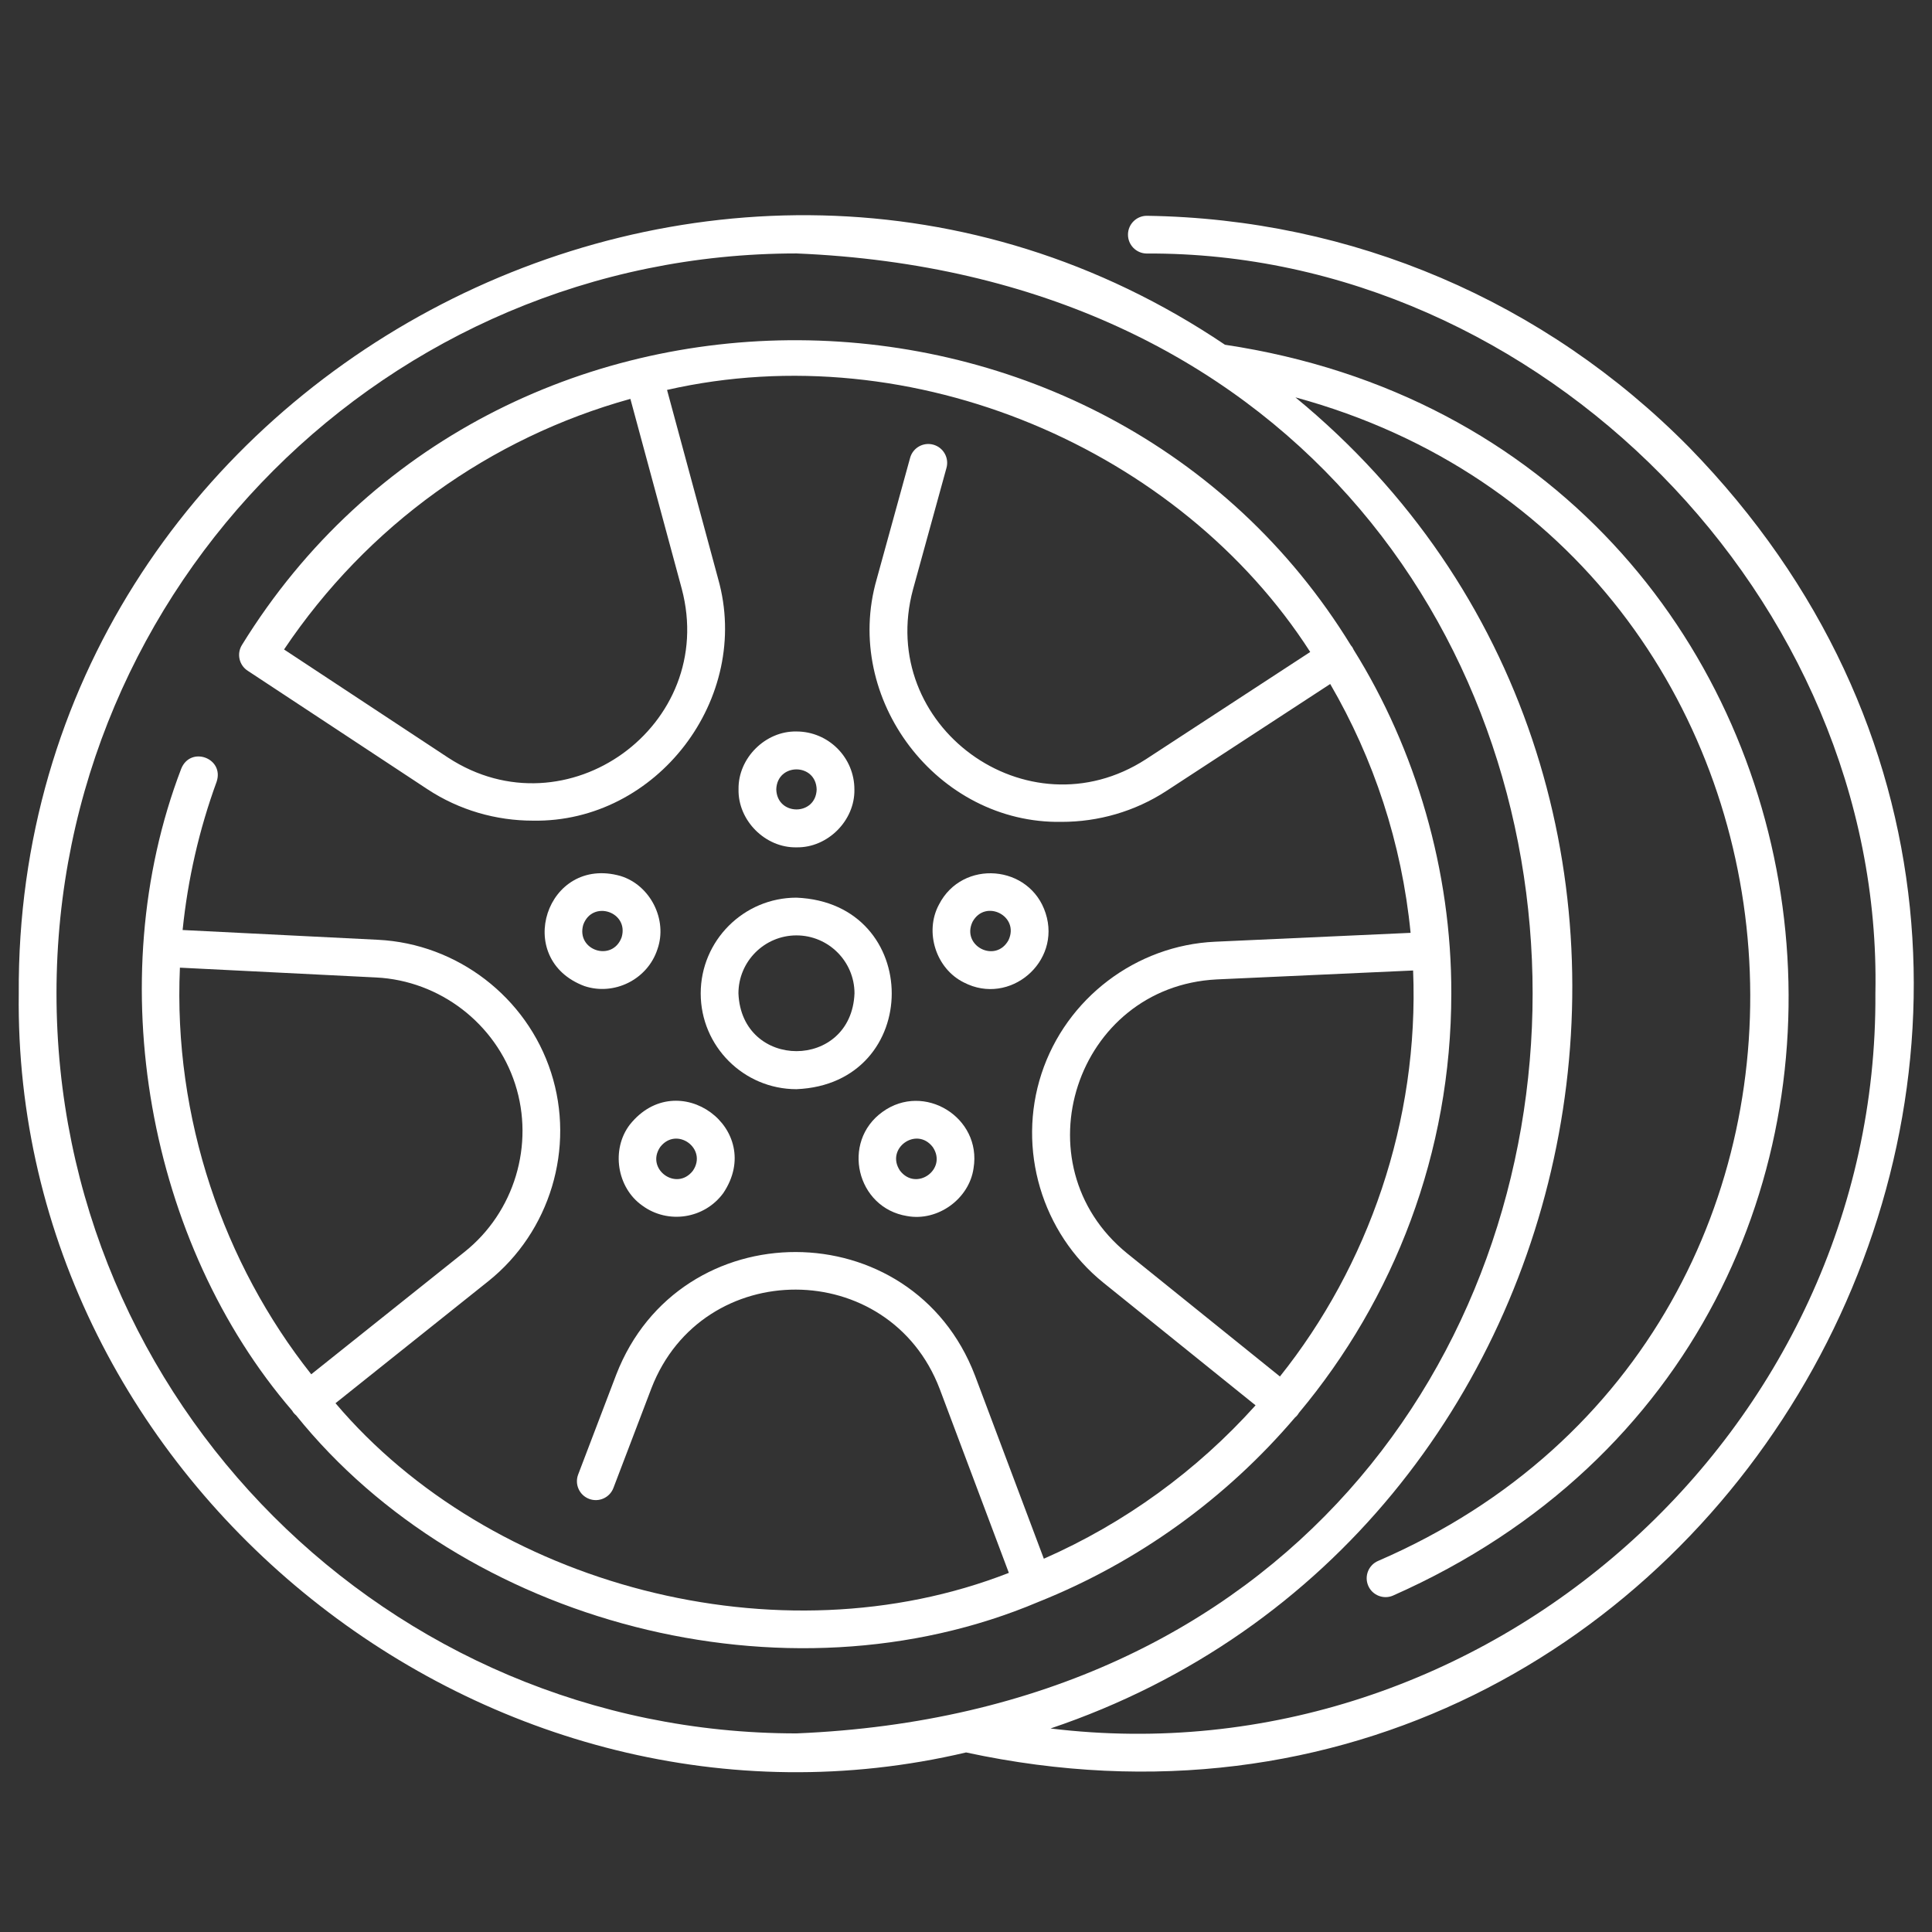 <svg id="Layer_4" viewBox="0 0 512 512" xmlns="http://www.w3.org/2000/svg" data-name="Layer 4" width="300" height="300" version="1.1" xmlns:xlink="http://www.w3.org/1999/xlink" xmlns:svgjs="http://svgjs.dev/svgjs"><rect x="0" y="0" width="512" height="512" fill="#333333" stroke="none"/><g transform="matrix(1,0,0,1,0,0)"><path d="m384.611 263.267c.085-32.435-9.419-64.717-25.875-91.063-.171-.414-.406-.821-.718-1.149-65.435-106.675-226.769-108.984-293.883-.157-1.472 2.334-.771 5.422 1.565 6.893.006.024 47.543 31.313 47.562 31.351 8.447 5.57 18.212 8.34 27.969 8.34 32.841.57 58.049-32.371 49.091-64.06 0.0 0-13.549-50.089-13.549-50.089 65.292-14.872 135.991 15.827 170.451 69.447l-43.562 28.438c-31.464 20.32-71.468-8.897-61.697-45.044-0.0 0 8.864-32.185 8.864-32.185.733-2.662-.83-5.415-3.492-6.148-2.67-.735-5.416.831-6.148 3.493l-8.864 32.185c-9.128 31.74 16.096 64.863 49.035 64.284 9.676-0 19.367-2.726 27.77-8.212l43.39-28.325c11.492 19.746 18.968 42.102 21.302 65.946l-51.804 2.353c-20.983.952-39.473 15.004-46.009 34.966-6.537 19.962.061 42.229 16.415 55.408l40.313 32.486c-15.496 17.254-34.598 31.201-56.109 40.65l-18.241-48.526c-16.617-43.564-78.285-43.695-95.095-.217-0-.001-10.074 26.431-10.074 26.431-.983 2.581.311 5.469 2.892 6.453 2.581.983 5.47-.312 6.452-2.892l10.074-26.432c13.506-34.934 63.052-34.811 76.39.175 0-.001 18.328 48.757 18.328 48.757-61.021 23.878-137.562 3.362-178.443-44.96l40.461-32.301c16.416-13.105 23.114-35.341 16.669-55.332-6.444-19.991-24.869-34.127-45.848-35.177l-51.799-2.59c1.37-13.443 4.38-26.605 9.016-39.299 2.079-6.254-6.923-9.582-9.393-3.431-21.581 56.383-8.687 125.88 29.421 170.123.251.468.624.885 1.03 1.217 44.23 55.041 129.548 77.9 196.764 49.432 26.433-10.564 49.756-27.482 67.948-48.844.407-.332.778-.752 1.031-1.219 25.204-30.133 40.399-68.911 40.399-111.176zm-203.939-107.234c9.603 36.206-30.546 65.22-61.905 44.759 0.0 0-43.491-28.676-43.491-28.676 22.099-32.908 54.647-56.114 91.782-66.409l13.614 50.325zm-132.994 100.407 52.015 2.601c16.853.843 31.653 12.199 36.83 28.258 5.178 16.059-.203 33.921-13.39 44.448l-40.651 32.452c-23.216-29.298-36.583-67.886-34.804-107.76zm251.022 75.711c-29.051-23.647-13.624-70.72 23.772-72.598-0-0 52.015-2.363 52.015-2.363 1.617 39.944-11.949 78.371-35.293 107.592z" fill="#ffffffff" data-original-color="#000000ff" stroke="none"/><path d="m185.695 263.267c0 13.994 11.385 25.378 25.378 25.378 33.667-1.394 33.657-49.367-0-50.756-13.993 0-25.378 11.384-25.378 25.378zm25.378-15.378c8.479 0 15.378 6.898 15.378 15.378-.845 20.401-29.914 20.395-30.756-0.0 0-8.479 6.898-15.378 15.378-15.378z" fill="#ffffffff" data-original-color="#000000ff" stroke="none"/><path d="m211.075 224.553c8.23.169 15.493-7.068 15.349-15.301.029-8.483-6.87-15.404-15.352-15.402-8.231-.169-15.494 7.068-15.35 15.3-.199 8.271 7.081 15.576 15.353 15.403zm-5.354-15.37c.237-7.068 10.503-7.04 10.703.037-.236 7.074-10.517 7.036-10.703-.037z" fill="#ffffffff" data-original-color="#000000ff" stroke="none"/><path d="m164.446 232.146c-19.608-5.556-28.665 22.01-9.584 29.168 7.832 2.635 16.751-1.678 19.376-9.792 2.738-7.786-1.898-16.963-9.792-19.376zm.292 16.254c-2.45 6.648-12.14 3.465-10.168-3.34 2.448-6.674 12.174-3.412 10.168 3.34z" fill="#ffffffff" data-original-color="#000000ff" stroke="none"/><path d="m255.478 260.384c12.092 6.235 25.81-5.416 21.63-18.349-4.136-12.954-22.079-14.425-28.27-2.32-3.922 7.262-.778 17.051 6.641 20.669zm2.254-16.099c3.399-6.177 12.562-1.52 9.52 4.89-3.423 6.193-12.561 1.498-9.52-4.89z" fill="#ffffffff" data-original-color="#000000ff" stroke="none"/><path d="m166.904 298.047v0c-5.011 6.559-3.436 16.719 3.325 21.454 6.764 4.968 16.428 3.548 21.454-3.325 11.344-16.932-12.078-34.065-24.779-18.129zm16.709 12.225c-4.362 5.579-12.641-.491-8.639-6.319 4.354-5.576 12.633.481 8.639 6.319z" fill="#ffffffff" data-original-color="#000000ff" stroke="none"/><path d="m233.871 294.662c-11.043 7.937-6.897 25.457 6.53 27.604 8.081 1.495 16.472-4.534 17.606-12.703 2.194-13.419-13.124-22.877-24.137-14.901zm13.321 9.319c3.968 5.86-4.371 11.873-8.68 6.262-3.967-5.865 4.373-11.872 8.68-6.262z" fill="#ffffffff" data-original-color="#000000ff" stroke="none"/><path d="m447.648 118.552c-38.25-38.786-89.3-60.584-143.724-61.365-2.728 0-4.958 2.19-4.998 4.926-.041 2.761 2.164 5.032 4.925 5.073 104.29-.557 195.266 91.782 193.147 196.081.772 116.108-103.4 208.838-218.599 194.796 149.81-50.478 187.718-251.859 64.899-352.76 148.527 40.458 164.378 246.757 21.918 308.355-2.537 1.087-3.714 4.026-2.627 6.564 1.088 2.563 4.088 3.708 6.564 2.628 160.936-71.211 129.179-305.381-44.522-331.489-134.358-90.536-320.634 8.76-319.659 171.907-1.644 130.001 124.787 230.889 251.049 201.148 200.252 43.198 334.486-199.335 191.627-345.865zm-432.677 144.714c0-108.13 87.971-196.101 196.102-196.101 260.155 10.772 260.08 381.47-.001 392.203-108.129-0-196.1-87.971-196.1-196.101z" fill="#ffffffff" data-original-color="#000000ff" stroke="none"/></g></svg>